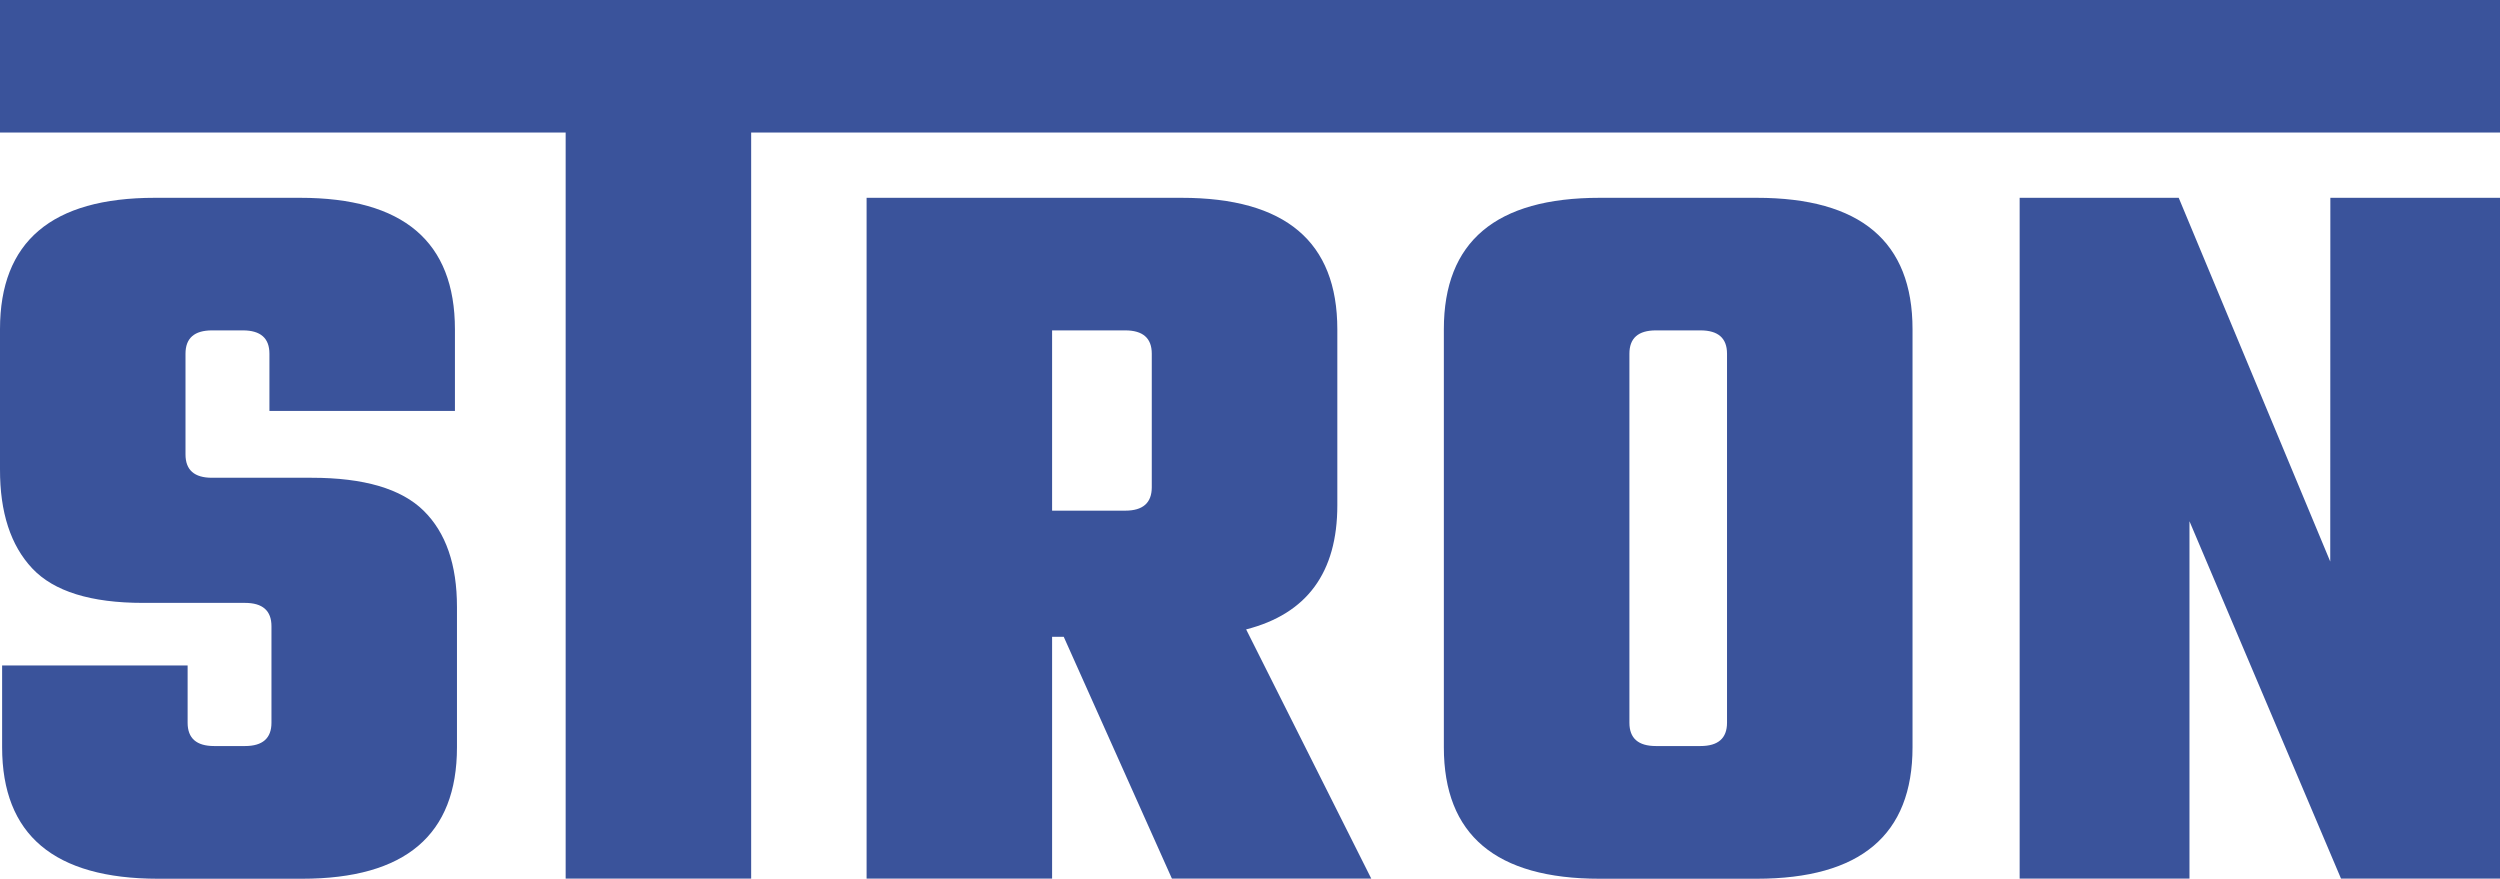 <?xml version="1.0" encoding="UTF-8"?> <svg xmlns="http://www.w3.org/2000/svg" viewBox="0 0 956.85 336.28"><defs><style>.cls-1{fill:#3a539b;}</style></defs><title>Stron-logo</title><g id="Layer_2" data-name="Layer 2"><g id="Layer_1-2" data-name="Layer 1"><path class="cls-1" d="M103.9,276.62V239.68q0-8.93-10.14-8.93h-39q-30,0-42.41-13.19T0,179.61V126Q0,75.71,59.26,75.71h55.6q59.25,0,59.26,50.33v31.25h-71V135.37q0-8.91-10.15-8.92H81.17Q71,126.45,71,135.37v38.56q0,8.94,10.14,8.93h38.15q30,0,42.82,12.58t12.79,36.94V286q0,50.32-59.26,50.33H60.47Q.82,336.28.81,286V254.7h71v21.92q0,8.92,10.15,8.92H93.76Q103.9,285.54,103.9,276.62Z"></path><path class="cls-1" d="M956.85,0V50.73H287.5V336.28h-71V50.73H0V0Z"></path><path class="cls-1" d="M402.68,243.74v92.54h-71V75.71H452.19q59.65,0,59.66,50.33v67.37q0,38.57-34.9,47.49l47.89,95.38h-76.3l-41.4-92.54Zm28-117.29h-28v69h28q10.14,0,10.15-8.93V135.37Q440.83,126.46,430.68,126.45Z"></path><path class="cls-1" d="M612.28,75.71h60.07Q732,75.71,732,126V286q0,50.32-59.66,50.33H612.28q-59.67,0-59.66-50.33V126Q552.62,75.71,612.28,75.71ZM661,276.62V135.37q0-8.91-10.14-8.92H633.79q-10.15,0-10.15,8.92V276.62q0,8.92,10.15,8.92h17.05Q661,285.54,661,276.62Z"></path><path class="cls-1" d="M891.92,75.71h64.93V336.28H896l-58-136.78V336.28H773V75.71h60.88l58,139.22Z"></path></g></g></svg> 